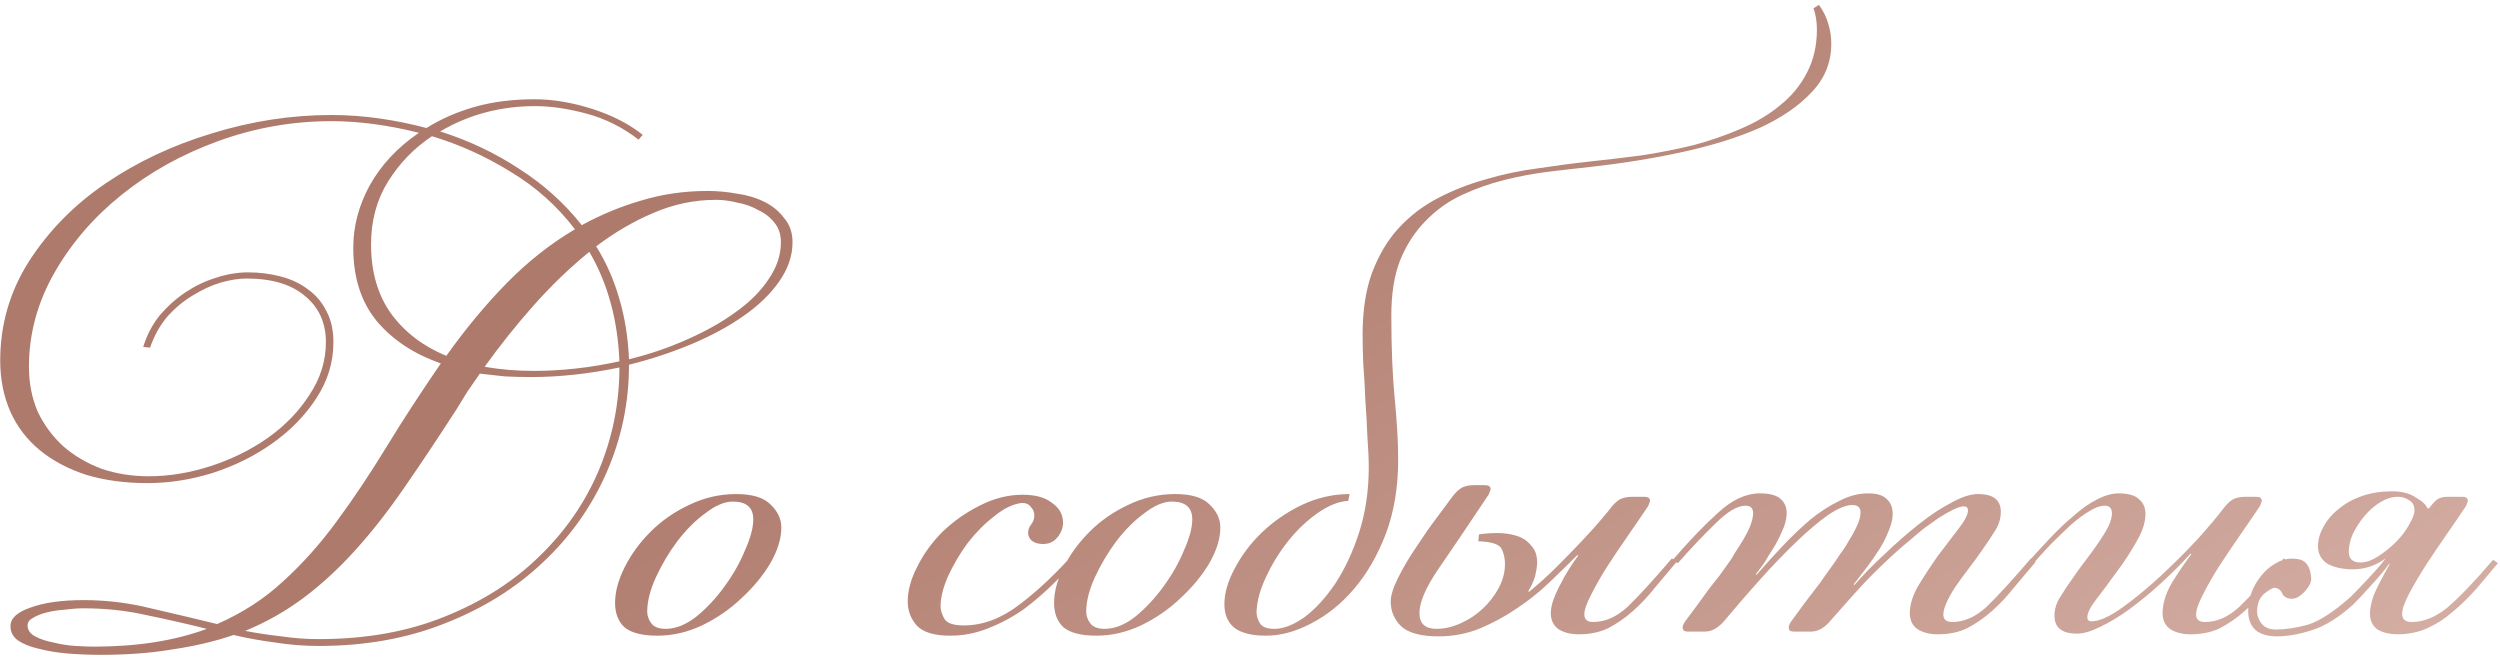 <?xml version="1.0" encoding="UTF-8"?> <svg xmlns="http://www.w3.org/2000/svg" width="190" height="50" viewBox="0 0 190 50" fill="none"><path d="M6.36 45.608C8.093 45.608 9.792 45.816 11.456 46.232C13.12 46.613 14.801 47.012 16.5 47.428C18.407 46.596 20.071 45.521 21.492 44.204C22.948 42.887 24.3 41.379 25.548 39.68C26.831 37.947 28.096 36.057 29.344 34.012C30.592 31.967 31.979 29.835 33.504 27.616C31.493 26.923 29.881 25.865 28.668 24.444C27.455 22.988 26.848 21.116 26.848 18.828C26.848 17.199 27.264 15.621 28.096 14.096C28.963 12.536 30.211 11.201 31.84 10.092C29.483 9.503 27.264 9.208 25.184 9.208C22.237 9.208 19.377 9.711 16.604 10.716C13.831 11.721 11.369 13.091 9.22 14.824C7.105 16.523 5.407 18.499 4.124 20.752C2.841 23.005 2.2 25.38 2.2 27.876C2.2 29.124 2.425 30.268 2.876 31.308C3.361 32.313 4.003 33.18 4.8 33.908C5.632 34.636 6.603 35.208 7.712 35.624C8.821 36.005 10.017 36.196 11.3 36.196C12.86 36.196 14.437 35.936 16.032 35.416C17.627 34.896 19.065 34.185 20.348 33.284C21.665 32.348 22.723 31.256 23.52 30.008C24.352 28.76 24.768 27.425 24.768 26.004C24.768 24.548 24.248 23.387 23.208 22.52C22.168 21.619 20.677 21.168 18.736 21.168C18.147 21.168 17.488 21.272 16.76 21.48C16.067 21.688 15.356 22.017 14.628 22.468C13.935 22.884 13.293 23.421 12.704 24.08C12.149 24.739 11.716 25.519 11.404 26.42L10.884 26.368C11.161 25.467 11.577 24.669 12.132 23.976C12.721 23.283 13.38 22.693 14.108 22.208C14.836 21.723 15.599 21.359 16.396 21.116C17.228 20.839 18.043 20.7 18.84 20.7C19.707 20.7 20.539 20.804 21.336 21.012C22.133 21.22 22.827 21.549 23.416 22C24.005 22.416 24.473 22.971 24.82 23.664C25.167 24.323 25.34 25.103 25.34 26.004C25.34 27.529 24.907 28.951 24.04 30.268C23.208 31.551 22.116 32.677 20.764 33.648C19.412 34.619 17.887 35.381 16.188 35.936C14.524 36.456 12.86 36.716 11.196 36.716C9.497 36.716 7.955 36.508 6.568 36.092C5.181 35.641 4.003 35.017 3.032 34.22C2.061 33.423 1.316 32.452 0.796 31.308C0.276 30.129 0.016 28.829 0.016 27.408C0.016 24.669 0.744 22.156 2.2 19.868C3.691 17.545 5.632 15.569 8.024 13.94C10.416 12.311 13.103 11.045 16.084 10.144C19.1 9.208 22.133 8.74 25.184 8.74C26.397 8.74 27.611 8.827 28.824 9C30.037 9.173 31.233 9.416 32.412 9.728C33.521 9.035 34.752 8.497 36.104 8.116C37.456 7.735 38.964 7.544 40.628 7.544C42.015 7.544 43.471 7.787 44.996 8.272C46.521 8.757 47.804 9.416 48.844 10.248L48.532 10.612C47.319 9.676 46.001 9.017 44.58 8.636C43.159 8.255 41.859 8.064 40.68 8.064C38.045 8.064 35.636 8.705 33.452 9.988C35.636 10.681 37.647 11.635 39.484 12.848C41.321 14.027 42.899 15.448 44.216 17.112C45.672 16.315 47.18 15.691 48.74 15.24C50.335 14.755 52.016 14.512 53.784 14.512C54.512 14.512 55.257 14.581 56.02 14.72C56.783 14.824 57.476 15.032 58.1 15.344C58.724 15.656 59.227 16.072 59.608 16.592C60.024 17.077 60.232 17.684 60.232 18.412C60.232 19.452 59.885 20.457 59.192 21.428C58.533 22.364 57.632 23.231 56.488 24.028C55.344 24.825 54.027 25.536 52.536 26.16C51.045 26.784 49.468 27.304 47.804 27.72C47.804 30.597 47.232 33.336 46.088 35.936C44.944 38.536 43.332 40.807 41.252 42.748C39.207 44.689 36.728 46.232 33.816 47.376C30.939 48.52 27.749 49.092 24.248 49.092C23.104 49.092 21.995 49.005 20.92 48.832C19.845 48.693 18.788 48.503 17.748 48.26C16.327 48.745 14.784 49.109 13.12 49.352C11.491 49.629 9.671 49.768 7.66 49.768C6.793 49.768 5.944 49.733 5.112 49.664C4.315 49.595 3.587 49.473 2.928 49.3C2.304 49.161 1.784 48.953 1.368 48.676C0.987 48.399 0.796 48.035 0.796 47.584C0.796 46.995 1.299 46.527 2.304 46.18C3.344 45.799 4.696 45.608 6.36 45.608ZM34.7 31.1C33.313 33.249 31.996 35.225 30.748 37.028C29.535 38.796 28.287 40.391 27.004 41.812C25.756 43.199 24.439 44.412 23.052 45.452C21.7 46.457 20.227 47.289 18.632 47.948C19.533 48.121 20.452 48.26 21.388 48.364C22.324 48.503 23.277 48.572 24.248 48.572C27.819 48.572 31.008 48 33.816 46.856C36.659 45.712 39.051 44.187 40.992 42.28C42.968 40.373 44.476 38.189 45.516 35.728C46.556 33.232 47.076 30.632 47.076 27.928C44.753 28.413 42.517 28.656 40.368 28.656C39.675 28.656 38.999 28.639 38.34 28.604C37.716 28.535 37.092 28.465 36.468 28.396C36.156 28.847 35.844 29.297 35.532 29.748C35.255 30.199 34.977 30.649 34.7 31.1ZM28.2 18.568C28.2 20.648 28.703 22.399 29.708 23.82C30.748 25.241 32.152 26.316 33.92 27.044C35.376 24.999 36.901 23.161 38.496 21.532C40.091 19.903 41.824 18.533 43.696 17.424C42.344 15.656 40.715 14.2 38.808 13.056C36.901 11.877 34.908 10.976 32.828 10.352C31.476 11.253 30.367 12.397 29.5 13.784C28.633 15.171 28.2 16.765 28.2 18.568ZM54.408 15.188C52.779 15.188 51.201 15.517 49.676 16.176C48.185 16.8 46.729 17.649 45.308 18.724C46.071 19.937 46.66 21.272 47.076 22.728C47.492 24.149 47.735 25.675 47.804 27.304C49.364 26.923 50.837 26.42 52.224 25.796C53.645 25.172 54.876 24.479 55.916 23.716C56.991 22.953 57.823 22.121 58.412 21.22C59.036 20.319 59.348 19.383 59.348 18.412C59.348 17.823 59.192 17.337 58.88 16.956C58.568 16.54 58.152 16.211 57.632 15.968C57.147 15.691 56.609 15.5 56.02 15.396C55.465 15.257 54.928 15.188 54.408 15.188ZM44.788 19.14C43.297 20.353 41.876 21.723 40.524 23.248C39.207 24.739 37.976 26.281 36.832 27.876C38.011 28.084 39.259 28.188 40.576 28.188C42.691 28.188 44.857 27.945 47.076 27.46C47.007 25.831 46.781 24.34 46.4 22.988C46.019 21.601 45.481 20.319 44.788 19.14ZM7.14 49.144C10.433 49.144 13.293 48.693 15.72 47.792C14.195 47.411 12.669 47.064 11.144 46.752C9.619 46.405 8.024 46.232 6.36 46.232C5.909 46.232 5.424 46.267 4.904 46.336C4.419 46.371 3.968 46.44 3.552 46.544C3.136 46.648 2.789 46.787 2.512 46.96C2.235 47.099 2.096 47.289 2.096 47.532C2.096 47.879 2.287 48.156 2.668 48.364C3.049 48.572 3.517 48.728 4.072 48.832C4.627 48.971 5.181 49.057 5.736 49.092C6.291 49.127 6.759 49.144 7.14 49.144ZM55.689 38.12C55.065 38.12 54.372 38.415 53.609 39.004C52.847 39.559 52.136 40.269 51.477 41.136C50.853 41.968 50.316 42.869 49.865 43.84C49.415 44.811 49.189 45.695 49.189 46.492C49.189 46.804 49.293 47.099 49.501 47.376C49.709 47.653 50.073 47.792 50.593 47.792C51.356 47.792 52.136 47.48 52.933 46.856C53.731 46.197 54.441 45.435 55.065 44.568C55.724 43.667 56.244 42.748 56.625 41.812C57.041 40.876 57.249 40.096 57.249 39.472C57.249 38.571 56.729 38.12 55.689 38.12ZM55.949 37.548C57.163 37.548 58.029 37.808 58.549 38.328C59.104 38.848 59.381 39.437 59.381 40.096C59.381 40.928 59.104 41.829 58.549 42.8C57.995 43.736 57.267 44.62 56.365 45.452C55.499 46.284 54.493 46.977 53.349 47.532C52.24 48.052 51.113 48.312 49.969 48.312C48.825 48.312 47.993 48.104 47.473 47.688C46.988 47.237 46.745 46.613 46.745 45.816C46.745 44.984 46.988 44.083 47.473 43.112C47.959 42.141 48.617 41.24 49.449 40.408C50.281 39.576 51.252 38.9 52.361 38.38C53.505 37.825 54.701 37.548 55.949 37.548ZM82.195 42.072C81.606 42.765 80.93 43.493 80.168 44.256C79.439 44.984 78.659 45.66 77.828 46.284C76.996 46.873 76.094 47.359 75.124 47.74C74.188 48.121 73.217 48.312 72.212 48.312C70.998 48.312 70.149 48.052 69.663 47.532C69.213 47.012 68.987 46.405 68.987 45.712C68.987 44.88 69.23 43.996 69.716 43.06C70.201 42.089 70.842 41.205 71.639 40.408C72.472 39.611 73.407 38.952 74.448 38.432C75.522 37.877 76.614 37.6 77.724 37.6C78.694 37.6 79.439 37.808 79.96 38.224C80.514 38.605 80.791 39.108 80.791 39.732C80.791 40.113 80.653 40.477 80.376 40.824C80.098 41.171 79.734 41.344 79.284 41.344C78.902 41.344 78.608 41.257 78.4 41.084C78.226 40.911 78.139 40.72 78.139 40.512C78.139 40.269 78.209 40.061 78.347 39.888C78.521 39.68 78.608 39.437 78.608 39.16C78.608 38.917 78.521 38.709 78.347 38.536C78.209 38.328 77.984 38.224 77.671 38.224C77.013 38.293 76.32 38.623 75.591 39.212C74.864 39.767 74.188 40.443 73.564 41.24C72.974 42.037 72.472 42.887 72.055 43.788C71.674 44.655 71.484 45.417 71.484 46.076C71.484 46.388 71.588 46.717 71.796 47.064C72.004 47.376 72.489 47.532 73.251 47.532C74.707 47.532 76.129 46.995 77.516 45.92C78.937 44.845 80.376 43.476 81.832 41.812L82.195 42.072ZM89.053 38.12C88.429 38.12 87.735 38.415 86.973 39.004C86.21 39.559 85.499 40.269 84.841 41.136C84.217 41.968 83.679 42.869 83.229 43.84C82.778 44.811 82.553 45.695 82.553 46.492C82.553 46.804 82.657 47.099 82.865 47.376C83.073 47.653 83.437 47.792 83.957 47.792C84.719 47.792 85.499 47.48 86.297 46.856C87.094 46.197 87.805 45.435 88.429 44.568C89.087 43.667 89.607 42.748 89.989 41.812C90.405 40.876 90.613 40.096 90.613 39.472C90.613 38.571 90.093 38.12 89.053 38.12ZM89.313 37.548C90.526 37.548 91.393 37.808 91.913 38.328C92.467 38.848 92.745 39.437 92.745 40.096C92.745 40.928 92.467 41.829 91.913 42.8C91.358 43.736 90.63 44.62 89.729 45.452C88.862 46.284 87.857 46.977 86.713 47.532C85.603 48.052 84.477 48.312 83.333 48.312C82.189 48.312 81.357 48.104 80.837 47.688C80.351 47.237 80.109 46.613 80.109 45.816C80.109 44.984 80.351 44.083 80.837 43.112C81.322 42.141 81.981 41.24 82.813 40.408C83.645 39.576 84.615 38.9 85.725 38.38C86.869 37.825 88.065 37.548 89.313 37.548ZM96.225 48.312C95.116 48.312 94.301 48.104 93.781 47.688C93.296 47.272 93.053 46.683 93.053 45.92C93.053 45.088 93.313 44.187 93.833 43.216C94.353 42.211 95.046 41.292 95.913 40.46C96.78 39.628 97.785 38.935 98.929 38.38C100.108 37.825 101.321 37.548 102.569 37.548L102.465 38.068C101.737 38.103 100.957 38.415 100.125 39.004C99.328 39.559 98.582 40.269 97.889 41.136C97.23 41.968 96.676 42.869 96.225 43.84C95.774 44.776 95.532 45.66 95.497 46.492C95.497 46.804 95.584 47.099 95.757 47.376C95.93 47.653 96.294 47.792 96.849 47.792C97.542 47.792 98.305 47.497 99.137 46.908C99.969 46.284 100.749 45.435 101.477 44.36C102.205 43.251 102.812 41.951 103.297 40.46C103.782 38.935 104.025 37.288 104.025 35.52C104.025 34.861 103.99 34.081 103.921 33.18C103.886 32.244 103.834 31.308 103.765 30.372C103.73 29.436 103.678 28.535 103.609 27.668C103.574 26.801 103.557 26.056 103.557 25.432C103.557 23.595 103.8 22.017 104.285 20.7C104.805 19.348 105.481 18.221 106.313 17.32C107.18 16.384 108.185 15.621 109.329 15.032C110.473 14.443 111.669 13.975 112.917 13.628C114.2 13.247 115.517 12.969 116.869 12.796C118.221 12.588 119.538 12.415 120.821 12.276C122.104 12.137 123.421 11.981 124.773 11.808C126.125 11.6 127.442 11.34 128.725 11.028C130.008 10.681 131.204 10.265 132.313 9.78C133.457 9.295 134.445 8.705 135.277 8.012C136.144 7.319 136.82 6.504 137.305 5.568C137.825 4.597 138.085 3.488 138.085 2.24C138.085 1.651 137.998 1.113 137.825 0.628L138.241 0.368C138.588 0.853 138.83 1.356 138.969 1.876C139.108 2.361 139.177 2.847 139.177 3.332C139.177 4.753 138.674 5.984 137.669 7.024C136.698 8.064 135.381 8.965 133.717 9.728C132.053 10.456 130.112 11.063 127.893 11.548C125.674 12.033 123.317 12.415 120.821 12.692C119.85 12.796 118.793 12.917 117.649 13.056C116.54 13.195 115.43 13.403 114.321 13.68C113.212 13.957 112.137 14.339 111.097 14.824C110.057 15.309 109.138 15.968 108.341 16.8C107.544 17.597 106.902 18.585 106.417 19.764C105.966 20.908 105.741 22.312 105.741 23.976C105.741 26.437 105.828 28.552 106.001 30.32C106.174 32.088 106.261 33.631 106.261 34.948C106.261 37.028 105.949 38.9 105.325 40.564C104.701 42.193 103.904 43.58 102.933 44.724C101.962 45.868 100.87 46.752 99.657 47.376C98.478 48 97.334 48.312 96.225 48.312ZM119.994 48.208C119.404 48.208 118.902 48.087 118.486 47.844C118.07 47.567 117.862 47.151 117.862 46.596C117.862 46.284 117.931 45.937 118.07 45.556C118.208 45.175 118.382 44.793 118.59 44.412C118.798 43.996 119.023 43.597 119.266 43.216C119.508 42.835 119.734 42.505 119.942 42.228L119.89 42.176C119.196 42.869 118.468 43.58 117.706 44.308C116.943 45.036 116.111 45.695 115.21 46.284C114.343 46.873 113.407 47.376 112.402 47.792C111.431 48.173 110.408 48.364 109.334 48.364C107.982 48.364 107.028 48.104 106.474 47.584C105.954 47.064 105.694 46.44 105.694 45.712C105.694 45.261 105.884 44.655 106.266 43.892C106.647 43.129 107.098 42.367 107.618 41.604C108.138 40.807 108.658 40.061 109.178 39.368C109.698 38.675 110.096 38.137 110.374 37.756C110.582 37.479 110.79 37.271 110.998 37.132C111.24 36.959 111.587 36.872 112.038 36.872H112.87C113.147 36.872 113.286 36.976 113.286 37.184C113.286 37.219 113.268 37.271 113.234 37.34C113.234 37.375 113.199 37.461 113.13 37.6C111.466 40.096 110.166 42.02 109.23 43.372C108.328 44.724 107.878 45.799 107.878 46.596C107.878 47.393 108.311 47.792 109.178 47.792C109.767 47.792 110.374 47.653 110.998 47.376C111.622 47.099 112.176 46.735 112.662 46.284C113.182 45.799 113.598 45.261 113.91 44.672C114.222 44.083 114.378 43.476 114.378 42.852C114.378 42.436 114.291 42.055 114.118 41.708C113.944 41.361 113.355 41.171 112.35 41.136L112.402 40.616C112.818 40.547 113.286 40.512 113.806 40.512C114.326 40.512 114.811 40.581 115.262 40.72C115.712 40.859 116.076 41.101 116.354 41.448C116.666 41.76 116.822 42.193 116.822 42.748C116.822 43.025 116.77 43.372 116.666 43.788C116.562 44.169 116.388 44.551 116.146 44.932L116.198 44.984C116.926 44.395 117.636 43.753 118.33 43.06C119.023 42.367 119.647 41.725 120.202 41.136C120.791 40.512 121.276 39.975 121.658 39.524C122.039 39.073 122.282 38.779 122.386 38.64C122.594 38.363 122.802 38.155 123.01 38.016C123.252 37.843 123.599 37.756 124.05 37.756H124.986C125.263 37.756 125.402 37.86 125.402 38.068C125.402 38.103 125.384 38.155 125.35 38.224C125.35 38.259 125.315 38.345 125.246 38.484C124.83 39.108 124.344 39.819 123.79 40.616C123.235 41.413 122.698 42.211 122.178 43.008C121.692 43.771 121.276 44.499 120.93 45.192C120.583 45.851 120.41 46.353 120.41 46.7C120.41 47.081 120.635 47.272 121.086 47.272C121.987 47.272 122.854 46.891 123.686 46.128C124.518 45.331 125.644 44.1 127.066 42.436L127.43 42.696C126.875 43.355 126.32 44.013 125.766 44.672C125.246 45.331 124.691 45.92 124.102 46.44C123.512 46.96 122.888 47.393 122.23 47.74C121.571 48.052 120.826 48.208 119.994 48.208ZM147.278 48.208C146.689 48.208 146.186 48.087 145.77 47.844C145.354 47.567 145.146 47.151 145.146 46.596C145.146 45.937 145.371 45.227 145.822 44.464C146.307 43.667 146.81 42.904 147.33 42.176C147.885 41.448 148.387 40.789 148.838 40.2C149.323 39.576 149.566 39.108 149.566 38.796C149.566 38.588 149.462 38.484 149.254 38.484C149.046 38.484 148.769 38.571 148.422 38.744C148.075 38.917 147.711 39.125 147.33 39.368C146.983 39.611 146.619 39.871 146.238 40.148C145.891 40.425 145.579 40.685 145.302 40.928C144.747 41.379 144.227 41.829 143.742 42.28C143.257 42.731 142.771 43.199 142.286 43.684C141.801 44.169 141.298 44.707 140.778 45.296C140.293 45.851 139.755 46.457 139.166 47.116C138.681 47.705 138.178 48 137.658 48H136.306C136.063 48 135.942 47.896 135.942 47.688C135.942 47.584 135.994 47.445 136.098 47.272C136.479 46.752 136.809 46.301 137.086 45.92C137.398 45.504 137.675 45.14 137.918 44.828C138.195 44.481 138.438 44.152 138.646 43.84C138.889 43.493 139.149 43.129 139.426 42.748C139.495 42.644 139.634 42.436 139.842 42.124C140.085 41.812 140.31 41.465 140.518 41.084C140.761 40.703 140.969 40.321 141.142 39.94C141.315 39.559 141.402 39.229 141.402 38.952C141.402 38.571 141.194 38.38 140.778 38.38C140.293 38.38 139.669 38.64 138.906 39.16C138.178 39.68 137.381 40.356 136.514 41.188C135.647 42.02 134.746 42.956 133.81 43.996C132.874 45.036 131.973 46.076 131.106 47.116C130.621 47.705 130.118 48 129.598 48H128.246C128.003 48 127.882 47.896 127.882 47.688C127.882 47.584 127.934 47.445 128.038 47.272C128.419 46.752 128.766 46.284 129.078 45.868C129.39 45.452 129.667 45.071 129.91 44.724C130.187 44.377 130.447 44.048 130.69 43.736C130.933 43.389 131.193 43.025 131.47 42.644C131.574 42.505 131.713 42.28 131.886 41.968C132.094 41.656 132.302 41.327 132.51 40.98C132.718 40.633 132.891 40.287 133.03 39.94C133.169 39.559 133.238 39.247 133.238 39.004C133.238 38.623 133.047 38.432 132.666 38.432C132.042 38.432 131.279 38.883 130.378 39.784C129.477 40.651 128.523 41.656 127.518 42.8L127.102 42.592C128.315 41.171 129.459 39.975 130.534 39.004C131.609 37.999 132.683 37.496 133.758 37.496C134.486 37.496 135.006 37.635 135.318 37.912C135.63 38.189 135.786 38.536 135.786 38.952C135.786 39.437 135.665 39.923 135.422 40.408C135.214 40.893 134.989 41.327 134.746 41.708C134.469 42.124 134.278 42.436 134.174 42.644C134.07 42.817 133.827 43.147 133.446 43.632L133.498 43.684C134.157 42.921 134.833 42.176 135.526 41.448C136.219 40.72 136.913 40.061 137.606 39.472C138.334 38.883 139.062 38.415 139.79 38.068C140.518 37.687 141.246 37.496 141.974 37.496C142.633 37.496 143.101 37.635 143.378 37.912C143.69 38.189 143.846 38.571 143.846 39.056C143.846 39.437 143.742 39.871 143.534 40.356C143.361 40.807 143.135 41.257 142.858 41.708C142.546 42.193 142.234 42.644 141.922 43.06C141.61 43.476 141.263 43.927 140.882 44.412L140.934 44.464C141.593 43.701 142.355 42.921 143.222 42.124C144.089 41.292 144.938 40.547 145.77 39.888C146.637 39.195 147.469 38.64 148.266 38.224C149.063 37.773 149.757 37.548 150.346 37.548C151.49 37.548 152.062 37.999 152.062 38.9C152.062 39.385 151.923 39.853 151.646 40.304C151.369 40.755 151.022 41.275 150.606 41.864C150.294 42.315 149.965 42.765 149.618 43.216C149.271 43.667 148.942 44.117 148.63 44.568C148.353 44.984 148.127 45.383 147.954 45.764C147.781 46.145 147.694 46.457 147.694 46.7C147.694 47.081 147.919 47.272 148.37 47.272C149.271 47.272 150.138 46.891 150.97 46.128C151.802 45.331 152.929 44.1 154.35 42.436L154.714 42.696C154.159 43.355 153.605 44.013 153.05 44.672C152.53 45.331 151.975 45.92 151.386 46.44C150.797 46.96 150.173 47.393 149.514 47.74C148.855 48.052 148.11 48.208 147.278 48.208ZM166.488 48.208C165.898 48.208 165.396 48.087 164.98 47.844C164.564 47.567 164.356 47.151 164.356 46.596C164.356 45.868 164.598 45.088 165.084 44.256C165.604 43.424 166.089 42.713 166.54 42.124L166.488 42.072C165.794 42.835 165.049 43.58 164.252 44.308C163.454 45.036 162.657 45.695 161.86 46.284C161.097 46.839 160.352 47.289 159.624 47.636C158.93 47.983 158.341 48.156 157.856 48.156C156.712 48.156 156.14 47.705 156.14 46.804C156.14 46.319 156.278 45.851 156.556 45.4C156.833 44.949 157.18 44.429 157.596 43.84C157.908 43.389 158.237 42.939 158.584 42.488C158.93 42.037 159.242 41.604 159.52 41.188C159.832 40.737 160.074 40.339 160.248 39.992C160.421 39.611 160.508 39.281 160.508 39.004C160.508 38.623 160.317 38.432 159.936 38.432C159.624 38.432 159.242 38.571 158.792 38.848C158.376 39.091 157.908 39.437 157.388 39.888C156.902 40.339 156.382 40.841 155.828 41.396C155.308 41.951 154.805 42.505 154.32 43.06L154.008 42.852C154.632 42.159 155.238 41.5 155.828 40.876C156.452 40.217 157.058 39.645 157.648 39.16C158.237 38.64 158.809 38.241 159.364 37.964C159.953 37.652 160.508 37.496 161.028 37.496C161.721 37.496 162.224 37.635 162.536 37.912C162.882 38.189 163.056 38.571 163.056 39.056C163.056 39.715 162.813 40.443 162.328 41.24C161.877 42.037 161.374 42.8 160.82 43.528C160.3 44.256 159.797 44.932 159.312 45.556C158.861 46.145 158.636 46.596 158.636 46.908C158.636 47.116 158.74 47.22 158.948 47.22C159.537 47.22 160.317 46.873 161.288 46.18C162.258 45.487 163.246 44.672 164.252 43.736C165.257 42.8 166.193 41.864 167.06 40.928C167.926 39.957 168.568 39.195 168.984 38.64C169.192 38.363 169.4 38.155 169.608 38.016C169.85 37.843 170.197 37.756 170.648 37.756H171.48C171.757 37.756 171.896 37.86 171.896 38.068C171.896 38.103 171.878 38.155 171.844 38.224C171.844 38.259 171.809 38.345 171.74 38.484C171.324 39.108 170.838 39.819 170.284 40.616C169.729 41.413 169.192 42.211 168.672 43.008C168.186 43.771 167.77 44.499 167.424 45.192C167.077 45.851 166.904 46.353 166.904 46.7C166.904 47.081 167.129 47.272 167.58 47.272C168.481 47.272 169.348 46.891 170.18 46.128C171.012 45.331 172.138 44.1 173.56 42.436L173.924 42.696C173.369 43.355 172.814 44.013 172.26 44.672C171.74 45.331 171.185 45.92 170.596 46.44C170.006 46.96 169.382 47.393 168.724 47.74C168.065 48.052 167.32 48.208 166.488 48.208ZM182.251 37.756C181.8 37.756 181.349 37.895 180.899 38.172C180.448 38.449 180.049 38.796 179.703 39.212C179.356 39.628 179.061 40.079 178.819 40.564C178.611 41.049 178.507 41.5 178.507 41.916C178.507 42.471 178.801 42.748 179.391 42.748C179.807 42.748 180.257 42.592 180.743 42.28C181.228 41.968 181.679 41.604 182.095 41.188C182.511 40.772 182.84 40.339 183.083 39.888C183.36 39.437 183.499 39.073 183.499 38.796C183.499 38.415 183.36 38.155 183.083 38.016C182.84 37.843 182.563 37.756 182.251 37.756ZM182.303 48.208C181.644 48.208 181.107 48.087 180.691 47.844C180.309 47.567 180.119 47.168 180.119 46.648C180.119 46.267 180.205 45.816 180.379 45.296C180.587 44.776 181.003 43.961 181.627 42.852H181.575C181.228 43.337 180.777 43.875 180.223 44.464C179.703 45.053 179.252 45.539 178.871 45.92C177.761 46.925 176.704 47.584 175.699 47.896C174.728 48.208 173.844 48.364 173.047 48.364C172.353 48.364 171.816 48.208 171.435 47.896C171.053 47.549 170.863 47.064 170.863 46.44C170.863 45.712 171.053 45.019 171.435 44.36C171.851 43.667 172.336 43.164 172.891 42.852C173.445 42.505 174.017 42.384 174.607 42.488C175.231 42.557 175.577 43.025 175.647 43.892C175.681 44.204 175.525 44.551 175.179 44.932C174.832 45.313 174.503 45.504 174.191 45.504C173.844 45.504 173.601 45.383 173.463 45.14C173.359 44.863 173.168 44.707 172.891 44.672C172.717 44.672 172.44 44.828 172.059 45.14C171.712 45.452 171.539 45.903 171.539 46.492C171.539 46.804 171.66 47.116 171.903 47.428C172.145 47.705 172.509 47.844 172.995 47.844C173.688 47.844 174.485 47.723 175.387 47.48C176.288 47.203 177.38 46.492 178.663 45.348C179.044 44.967 179.495 44.499 180.015 43.944C180.535 43.389 180.968 42.887 181.315 42.436C180.552 42.991 179.72 43.268 178.819 43.268C178.056 43.268 177.415 43.129 176.895 42.852C176.409 42.54 176.167 42.089 176.167 41.5C176.167 41.015 176.305 40.529 176.583 40.044C176.86 39.524 177.241 39.073 177.727 38.692C178.212 38.276 178.801 37.947 179.495 37.704C180.188 37.461 180.951 37.34 181.783 37.34C182.545 37.34 183.152 37.496 183.603 37.808C184.088 38.085 184.383 38.363 184.487 38.64H184.591C184.833 38.328 185.041 38.103 185.215 37.964C185.423 37.825 185.683 37.756 185.995 37.756H187.139C187.416 37.756 187.555 37.86 187.555 38.068C187.555 38.103 187.537 38.155 187.503 38.224C187.503 38.259 187.468 38.345 187.399 38.484C186.983 39.108 186.497 39.819 185.943 40.616C185.388 41.413 184.851 42.211 184.331 43.008C183.845 43.771 183.429 44.481 183.083 45.14C182.736 45.799 182.563 46.301 182.563 46.648C182.563 47.064 182.805 47.272 183.291 47.272C184.192 47.272 185.093 46.908 185.995 46.18C186.896 45.417 188.057 44.204 189.479 42.54L189.843 42.8C189.288 43.459 188.733 44.117 188.179 44.776C187.624 45.4 187.035 45.972 186.411 46.492C185.821 47.012 185.18 47.428 184.487 47.74C183.793 48.052 183.031 48.208 182.199 48.208H182.303Z" fill="url(#paint0_linear_10036_9084)"></path><defs><linearGradient id="paint0_linear_10036_9084" x1="62.745" y1="21.955" x2="128.017" y2="125.787" gradientUnits="userSpaceOnUse"><stop stop-color="#AE7A6C"></stop><stop offset="0" stop-color="#AE7A6C"></stop><stop offset="1" stop-color="#E3C2B9"></stop></linearGradient></defs></svg> 